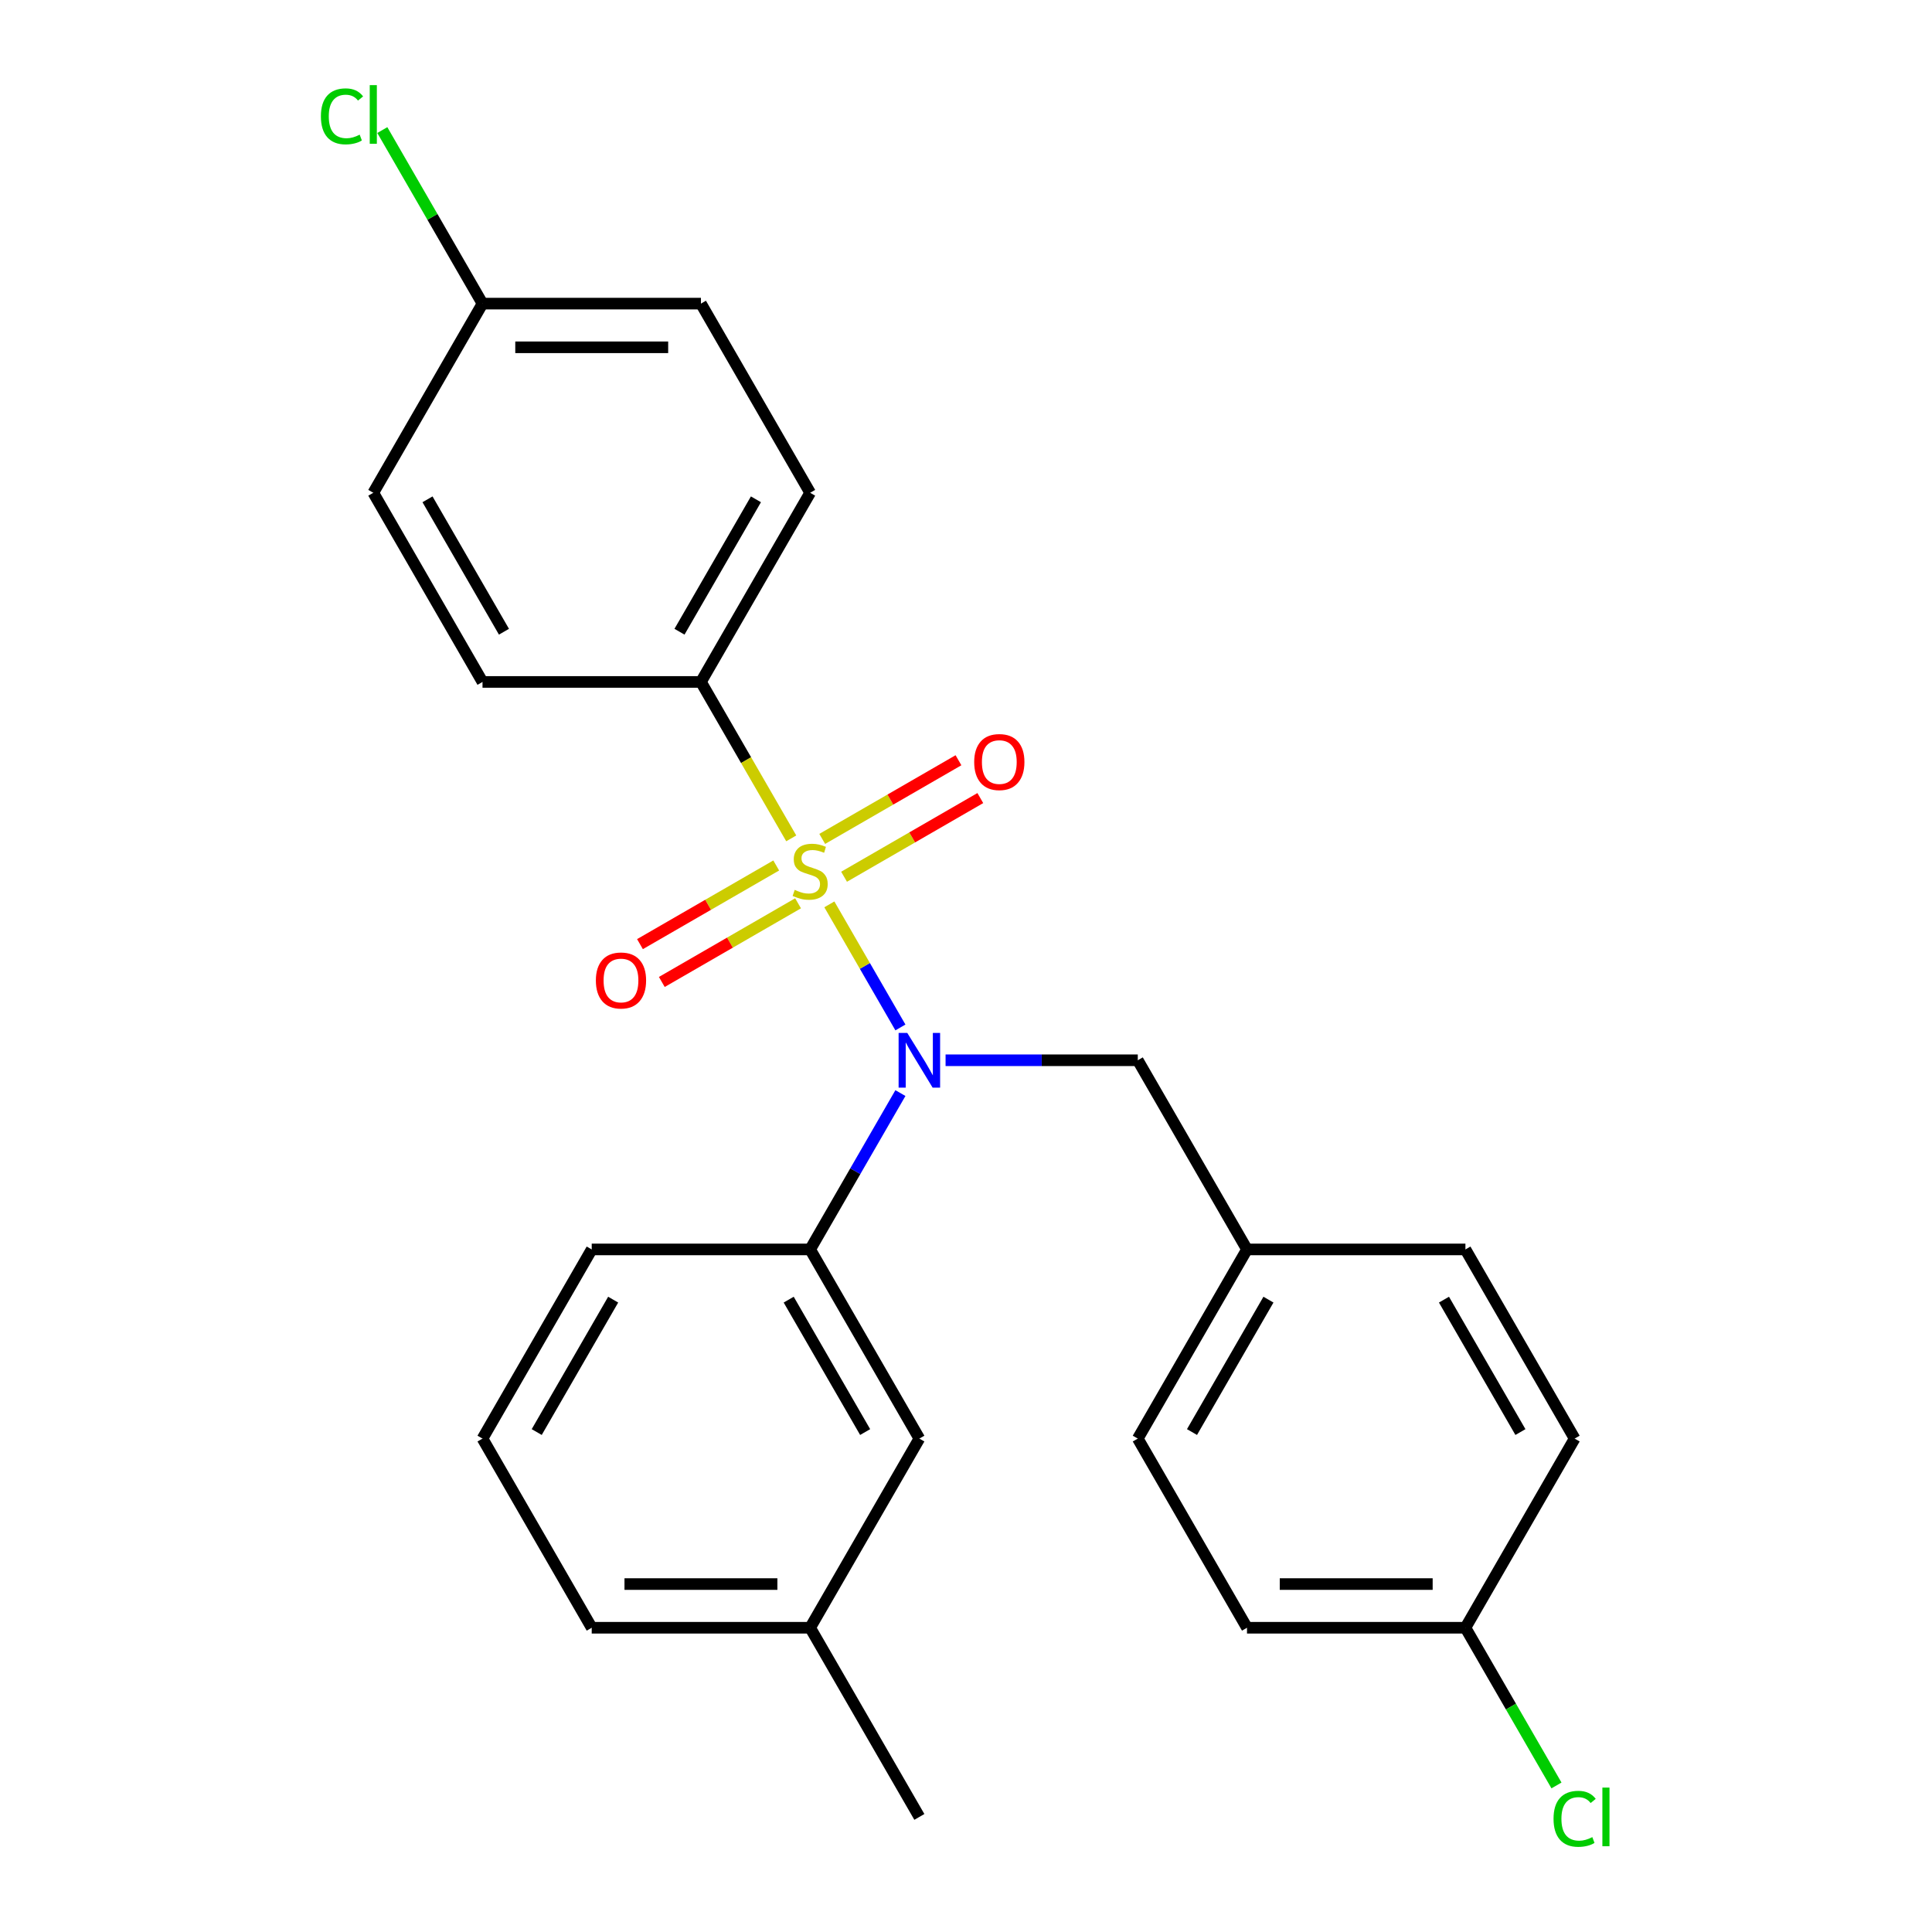 <?xml version='1.0' encoding='iso-8859-1'?>
<svg version='1.1' baseProfile='full'
              xmlns='http://www.w3.org/2000/svg'
                      xmlns:rdkit='http://www.rdkit.org/xml'
                      xmlns:xlink='http://www.w3.org/1999/xlink'
                  xml:space='preserve'
width='1000px' height='1000px' viewBox='0 0 1000 1000'>
<!-- END OF HEADER -->
<rect style='opacity:1.0;fill:#FFFFFF;stroke:none' width='1000' height='1000' x='0' y='0'> </rect>
<path class='bond-0' d='M 588.916,548.791 L 645.444,646.701' style='fill:none;fill-rule:evenodd;stroke:#000000;stroke-width:6px;stroke-linecap:butt;stroke-linejoin:miter;stroke-opacity:1' />
<path class='bond-1' d='M 588.916,548.791 L 539.171,548.791' style='fill:none;fill-rule:evenodd;stroke:#000000;stroke-width:6px;stroke-linecap:butt;stroke-linejoin:miter;stroke-opacity:1' />
<path class='bond-1' d='M 539.171,548.791 L 489.426,548.791' style='fill:none;fill-rule:evenodd;stroke:#0000FF;stroke-width:6px;stroke-linecap:butt;stroke-linejoin:miter;stroke-opacity:1' />
<path class='bond-2' d='M 466.052,565.778 L 442.692,606.24' style='fill:none;fill-rule:evenodd;stroke:#0000FF;stroke-width:6px;stroke-linecap:butt;stroke-linejoin:miter;stroke-opacity:1' />
<path class='bond-2' d='M 442.692,606.24 L 419.331,646.701' style='fill:none;fill-rule:evenodd;stroke:#000000;stroke-width:6px;stroke-linecap:butt;stroke-linejoin:miter;stroke-opacity:1' />
<path class='bond-3' d='M 466.052,531.805 L 447.661,499.951' style='fill:none;fill-rule:evenodd;stroke:#0000FF;stroke-width:6px;stroke-linecap:butt;stroke-linejoin:miter;stroke-opacity:1' />
<path class='bond-3' d='M 447.661,499.951 L 429.271,468.098' style='fill:none;fill-rule:evenodd;stroke:#CCCC00;stroke-width:6px;stroke-linecap:butt;stroke-linejoin:miter;stroke-opacity:1' />
<path class='bond-4' d='M 362.803,352.972 L 419.331,255.062' style='fill:none;fill-rule:evenodd;stroke:#000000;stroke-width:6px;stroke-linecap:butt;stroke-linejoin:miter;stroke-opacity:1' />
<path class='bond-4' d='M 351.7,326.98 L 391.27,258.443' style='fill:none;fill-rule:evenodd;stroke:#000000;stroke-width:6px;stroke-linecap:butt;stroke-linejoin:miter;stroke-opacity:1' />
<path class='bond-5' d='M 362.803,352.972 L 249.746,352.972' style='fill:none;fill-rule:evenodd;stroke:#000000;stroke-width:6px;stroke-linecap:butt;stroke-linejoin:miter;stroke-opacity:1' />
<path class='bond-6' d='M 362.803,352.972 L 386.175,393.453' style='fill:none;fill-rule:evenodd;stroke:#000000;stroke-width:6px;stroke-linecap:butt;stroke-linejoin:miter;stroke-opacity:1' />
<path class='bond-6' d='M 386.175,393.453 L 409.547,433.935' style='fill:none;fill-rule:evenodd;stroke:#CCCC00;stroke-width:6px;stroke-linecap:butt;stroke-linejoin:miter;stroke-opacity:1' />
<path class='bond-7' d='M 401.772,447.965 L 366.511,468.322' style='fill:none;fill-rule:evenodd;stroke:#CCCC00;stroke-width:6px;stroke-linecap:butt;stroke-linejoin:miter;stroke-opacity:1' />
<path class='bond-7' d='M 366.511,468.322 L 331.251,488.68' style='fill:none;fill-rule:evenodd;stroke:#FF0000;stroke-width:6px;stroke-linecap:butt;stroke-linejoin:miter;stroke-opacity:1' />
<path class='bond-7' d='M 413.077,467.547 L 377.817,487.904' style='fill:none;fill-rule:evenodd;stroke:#CCCC00;stroke-width:6px;stroke-linecap:butt;stroke-linejoin:miter;stroke-opacity:1' />
<path class='bond-7' d='M 377.817,487.904 L 342.557,508.262' style='fill:none;fill-rule:evenodd;stroke:#FF0000;stroke-width:6px;stroke-linecap:butt;stroke-linejoin:miter;stroke-opacity:1' />
<path class='bond-8' d='M 436.89,453.798 L 472.151,433.441' style='fill:none;fill-rule:evenodd;stroke:#CCCC00;stroke-width:6px;stroke-linecap:butt;stroke-linejoin:miter;stroke-opacity:1' />
<path class='bond-8' d='M 472.151,433.441 L 507.411,413.083' style='fill:none;fill-rule:evenodd;stroke:#FF0000;stroke-width:6px;stroke-linecap:butt;stroke-linejoin:miter;stroke-opacity:1' />
<path class='bond-8' d='M 425.585,434.216 L 460.845,413.859' style='fill:none;fill-rule:evenodd;stroke:#CCCC00;stroke-width:6px;stroke-linecap:butt;stroke-linejoin:miter;stroke-opacity:1' />
<path class='bond-8' d='M 460.845,413.859 L 496.105,393.501' style='fill:none;fill-rule:evenodd;stroke:#FF0000;stroke-width:6px;stroke-linecap:butt;stroke-linejoin:miter;stroke-opacity:1' />
<path class='bond-9' d='M 419.331,255.062 L 362.803,157.152' style='fill:none;fill-rule:evenodd;stroke:#000000;stroke-width:6px;stroke-linecap:butt;stroke-linejoin:miter;stroke-opacity:1' />
<path class='bond-10' d='M 249.746,352.972 L 193.218,255.062' style='fill:none;fill-rule:evenodd;stroke:#000000;stroke-width:6px;stroke-linecap:butt;stroke-linejoin:miter;stroke-opacity:1' />
<path class='bond-10' d='M 260.849,326.98 L 221.279,258.443' style='fill:none;fill-rule:evenodd;stroke:#000000;stroke-width:6px;stroke-linecap:butt;stroke-linejoin:miter;stroke-opacity:1' />
<path class='bond-11' d='M 249.746,157.152 L 193.218,255.062' style='fill:none;fill-rule:evenodd;stroke:#000000;stroke-width:6px;stroke-linecap:butt;stroke-linejoin:miter;stroke-opacity:1' />
<path class='bond-12' d='M 249.746,157.152 L 223.815,112.238' style='fill:none;fill-rule:evenodd;stroke:#000000;stroke-width:6px;stroke-linecap:butt;stroke-linejoin:miter;stroke-opacity:1' />
<path class='bond-12' d='M 223.815,112.238 L 197.884,67.324' style='fill:none;fill-rule:evenodd;stroke:#00CC00;stroke-width:6px;stroke-linecap:butt;stroke-linejoin:miter;stroke-opacity:1' />
<path class='bond-13' d='M 249.746,157.152 L 362.803,157.152' style='fill:none;fill-rule:evenodd;stroke:#000000;stroke-width:6px;stroke-linecap:butt;stroke-linejoin:miter;stroke-opacity:1' />
<path class='bond-13' d='M 266.705,179.763 L 345.844,179.763' style='fill:none;fill-rule:evenodd;stroke:#000000;stroke-width:6px;stroke-linecap:butt;stroke-linejoin:miter;stroke-opacity:1' />
<path class='bond-14' d='M 419.331,842.521 L 306.274,842.521' style='fill:none;fill-rule:evenodd;stroke:#000000;stroke-width:6px;stroke-linecap:butt;stroke-linejoin:miter;stroke-opacity:1' />
<path class='bond-14' d='M 402.373,819.91 L 323.233,819.91' style='fill:none;fill-rule:evenodd;stroke:#000000;stroke-width:6px;stroke-linecap:butt;stroke-linejoin:miter;stroke-opacity:1' />
<path class='bond-15' d='M 419.331,842.521 L 475.859,744.611' style='fill:none;fill-rule:evenodd;stroke:#000000;stroke-width:6px;stroke-linecap:butt;stroke-linejoin:miter;stroke-opacity:1' />
<path class='bond-16' d='M 419.331,842.521 L 475.859,940.431' style='fill:none;fill-rule:evenodd;stroke:#000000;stroke-width:6px;stroke-linecap:butt;stroke-linejoin:miter;stroke-opacity:1' />
<path class='bond-17' d='M 306.274,842.521 L 249.746,744.611' style='fill:none;fill-rule:evenodd;stroke:#000000;stroke-width:6px;stroke-linecap:butt;stroke-linejoin:miter;stroke-opacity:1' />
<path class='bond-18' d='M 249.746,744.611 L 306.274,646.701' style='fill:none;fill-rule:evenodd;stroke:#000000;stroke-width:6px;stroke-linecap:butt;stroke-linejoin:miter;stroke-opacity:1' />
<path class='bond-18' d='M 277.807,741.23 L 317.377,672.694' style='fill:none;fill-rule:evenodd;stroke:#000000;stroke-width:6px;stroke-linecap:butt;stroke-linejoin:miter;stroke-opacity:1' />
<path class='bond-19' d='M 758.501,842.521 L 645.444,842.521' style='fill:none;fill-rule:evenodd;stroke:#000000;stroke-width:6px;stroke-linecap:butt;stroke-linejoin:miter;stroke-opacity:1' />
<path class='bond-19' d='M 741.542,819.91 L 662.403,819.91' style='fill:none;fill-rule:evenodd;stroke:#000000;stroke-width:6px;stroke-linecap:butt;stroke-linejoin:miter;stroke-opacity:1' />
<path class='bond-20' d='M 758.501,842.521 L 782.064,883.333' style='fill:none;fill-rule:evenodd;stroke:#000000;stroke-width:6px;stroke-linecap:butt;stroke-linejoin:miter;stroke-opacity:1' />
<path class='bond-20' d='M 782.064,883.333 L 805.626,924.145' style='fill:none;fill-rule:evenodd;stroke:#00CC00;stroke-width:6px;stroke-linecap:butt;stroke-linejoin:miter;stroke-opacity:1' />
<path class='bond-21' d='M 758.501,842.521 L 815.029,744.611' style='fill:none;fill-rule:evenodd;stroke:#000000;stroke-width:6px;stroke-linecap:butt;stroke-linejoin:miter;stroke-opacity:1' />
<path class='bond-22' d='M 645.444,646.701 L 758.501,646.701' style='fill:none;fill-rule:evenodd;stroke:#000000;stroke-width:6px;stroke-linecap:butt;stroke-linejoin:miter;stroke-opacity:1' />
<path class='bond-23' d='M 645.444,646.701 L 588.916,744.611' style='fill:none;fill-rule:evenodd;stroke:#000000;stroke-width:6px;stroke-linecap:butt;stroke-linejoin:miter;stroke-opacity:1' />
<path class='bond-23' d='M 656.547,672.694 L 616.977,741.23' style='fill:none;fill-rule:evenodd;stroke:#000000;stroke-width:6px;stroke-linecap:butt;stroke-linejoin:miter;stroke-opacity:1' />
<path class='bond-24' d='M 815.029,744.611 L 758.501,646.701' style='fill:none;fill-rule:evenodd;stroke:#000000;stroke-width:6px;stroke-linecap:butt;stroke-linejoin:miter;stroke-opacity:1' />
<path class='bond-24' d='M 786.968,741.23 L 747.398,672.694' style='fill:none;fill-rule:evenodd;stroke:#000000;stroke-width:6px;stroke-linecap:butt;stroke-linejoin:miter;stroke-opacity:1' />
<path class='bond-25' d='M 645.444,842.521 L 588.916,744.611' style='fill:none;fill-rule:evenodd;stroke:#000000;stroke-width:6px;stroke-linecap:butt;stroke-linejoin:miter;stroke-opacity:1' />
<path class='bond-26' d='M 306.274,646.701 L 419.331,646.701' style='fill:none;fill-rule:evenodd;stroke:#000000;stroke-width:6px;stroke-linecap:butt;stroke-linejoin:miter;stroke-opacity:1' />
<path class='bond-27' d='M 419.331,646.701 L 475.859,744.611' style='fill:none;fill-rule:evenodd;stroke:#000000;stroke-width:6px;stroke-linecap:butt;stroke-linejoin:miter;stroke-opacity:1' />
<path class='bond-27' d='M 408.228,672.694 L 447.798,741.23' style='fill:none;fill-rule:evenodd;stroke:#000000;stroke-width:6px;stroke-linecap:butt;stroke-linejoin:miter;stroke-opacity:1' />
<path  class='atom-1' d='M 469.599 534.631
L 478.879 549.631
Q 479.799 551.111, 481.279 553.791
Q 482.759 556.471, 482.839 556.631
L 482.839 534.631
L 486.599 534.631
L 486.599 562.951
L 482.719 562.951
L 472.759 546.551
Q 471.599 544.631, 470.359 542.431
Q 469.159 540.231, 468.799 539.551
L 468.799 562.951
L 465.119 562.951
L 465.119 534.631
L 469.599 534.631
' fill='#0000FF'/>
<path  class='atom-3' d='M 411.331 460.602
Q 411.651 460.722, 412.971 461.282
Q 414.291 461.842, 415.731 462.202
Q 417.211 462.522, 418.651 462.522
Q 421.331 462.522, 422.891 461.242
Q 424.451 459.922, 424.451 457.642
Q 424.451 456.082, 423.651 455.122
Q 422.891 454.162, 421.691 453.642
Q 420.491 453.122, 418.491 452.522
Q 415.971 451.762, 414.451 451.042
Q 412.971 450.322, 411.891 448.802
Q 410.851 447.282, 410.851 444.722
Q 410.851 441.162, 413.251 438.962
Q 415.691 436.762, 420.491 436.762
Q 423.771 436.762, 427.491 438.322
L 426.571 441.402
Q 423.171 440.002, 420.611 440.002
Q 417.851 440.002, 416.331 441.162
Q 414.811 442.282, 414.851 444.242
Q 414.851 445.762, 415.611 446.682
Q 416.411 447.602, 417.531 448.122
Q 418.691 448.642, 420.611 449.242
Q 423.171 450.042, 424.691 450.842
Q 426.211 451.642, 427.291 453.282
Q 428.411 454.882, 428.411 457.642
Q 428.411 461.562, 425.771 463.682
Q 423.171 465.762, 418.811 465.762
Q 416.291 465.762, 414.371 465.202
Q 412.491 464.682, 410.251 463.762
L 411.331 460.602
' fill='#CCCC00'/>
<path  class='atom-4' d='M 308.421 507.49
Q 308.421 500.69, 311.781 496.89
Q 315.141 493.09, 321.421 493.09
Q 327.701 493.09, 331.061 496.89
Q 334.421 500.69, 334.421 507.49
Q 334.421 514.37, 331.021 518.29
Q 327.621 522.17, 321.421 522.17
Q 315.181 522.17, 311.781 518.29
Q 308.421 514.41, 308.421 507.49
M 321.421 518.97
Q 325.741 518.97, 328.061 516.09
Q 330.421 513.17, 330.421 507.49
Q 330.421 501.93, 328.061 499.13
Q 325.741 496.29, 321.421 496.29
Q 317.101 496.29, 314.741 499.09
Q 312.421 501.89, 312.421 507.49
Q 312.421 513.21, 314.741 516.09
Q 317.101 518.97, 321.421 518.97
' fill='#FF0000'/>
<path  class='atom-5' d='M 504.241 394.433
Q 504.241 387.633, 507.601 383.833
Q 510.961 380.033, 517.241 380.033
Q 523.521 380.033, 526.881 383.833
Q 530.241 387.633, 530.241 394.433
Q 530.241 401.313, 526.841 405.233
Q 523.441 409.113, 517.241 409.113
Q 511.001 409.113, 507.601 405.233
Q 504.241 401.353, 504.241 394.433
M 517.241 405.913
Q 521.561 405.913, 523.881 403.033
Q 526.241 400.113, 526.241 394.433
Q 526.241 388.873, 523.881 386.073
Q 521.561 383.233, 517.241 383.233
Q 512.921 383.233, 510.561 386.033
Q 508.241 388.833, 508.241 394.433
Q 508.241 400.153, 510.561 403.033
Q 512.921 405.913, 517.241 405.913
' fill='#FF0000'/>
<path  class='atom-14' d='M 804.109 941.411
Q 804.109 934.371, 807.389 930.691
Q 810.709 926.971, 816.989 926.971
Q 822.829 926.971, 825.949 931.091
L 823.309 933.251
Q 821.029 930.251, 816.989 930.251
Q 812.709 930.251, 810.429 933.131
Q 808.189 935.971, 808.189 941.411
Q 808.189 947.011, 810.509 949.891
Q 812.869 952.771, 817.429 952.771
Q 820.549 952.771, 824.189 950.891
L 825.309 953.891
Q 823.829 954.851, 821.589 955.411
Q 819.349 955.971, 816.869 955.971
Q 810.709 955.971, 807.389 952.211
Q 804.109 948.451, 804.109 941.411
' fill='#00CC00'/>
<path  class='atom-14' d='M 829.389 925.251
L 833.069 925.251
L 833.069 955.611
L 829.389 955.611
L 829.389 925.251
' fill='#00CC00'/>
<path  class='atom-25' d='M 166.098 60.222
Q 166.098 53.182, 169.378 49.502
Q 172.698 45.782, 178.978 45.782
Q 184.818 45.782, 187.938 49.902
L 185.298 52.062
Q 183.018 49.062, 178.978 49.062
Q 174.698 49.062, 172.418 51.942
Q 170.178 54.782, 170.178 60.222
Q 170.178 65.822, 172.498 68.702
Q 174.858 71.582, 179.418 71.582
Q 182.538 71.582, 186.178 69.702
L 187.298 72.702
Q 185.818 73.662, 183.578 74.222
Q 181.338 74.782, 178.858 74.782
Q 172.698 74.782, 169.378 71.022
Q 166.098 67.262, 166.098 60.222
' fill='#00CC00'/>
<path  class='atom-25' d='M 191.378 44.062
L 195.058 44.062
L 195.058 74.422
L 191.378 74.422
L 191.378 44.062
' fill='#00CC00'/>
</svg>
